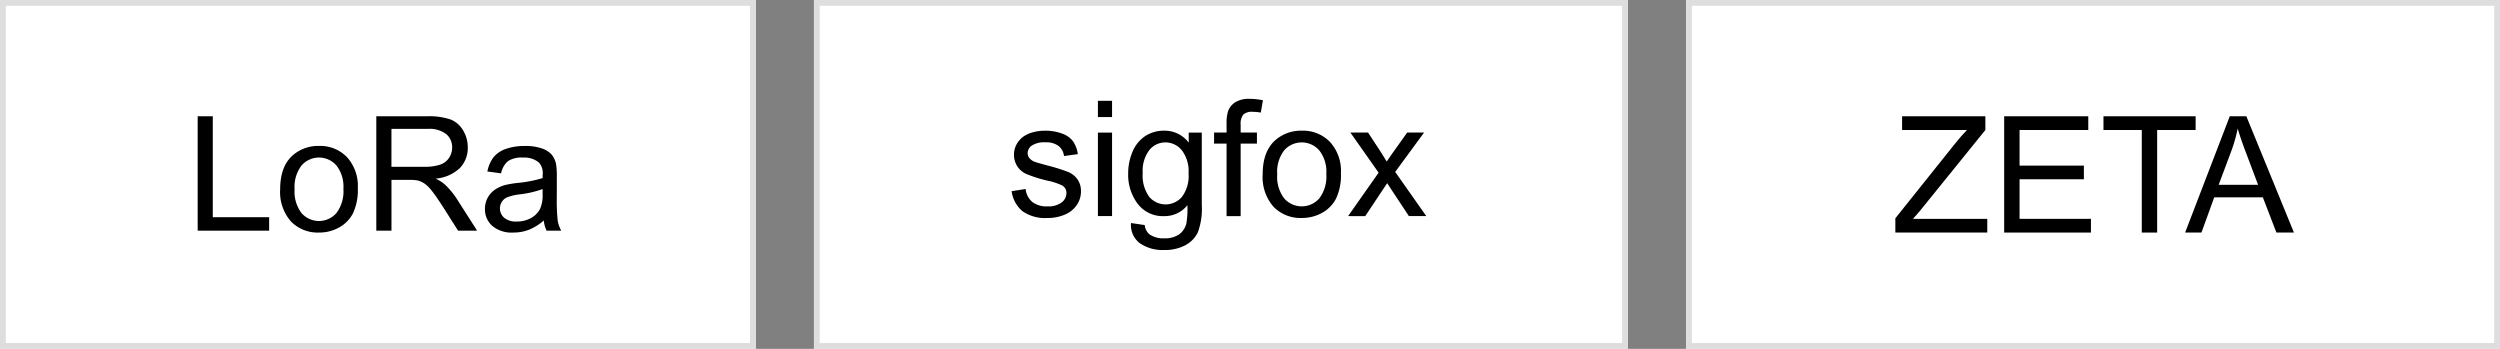 <svg xmlns="http://www.w3.org/2000/svg" width="430" height="60" viewBox="0 0 430 60"><rect x="0" y="0" width="430" height="60" fill="#808080" stroke="none"/><g id="Group_5301" data-name="Group 5301" transform="translate(-559.282 -457)"><g id="Rectangle_2222" data-name="Rectangle 2222" transform="translate(849.282 457)" fill="#fff" stroke="#dedede" stroke-width="1"><rect width="140" height="60" stroke="none"/><rect x="0.5" y="0.5" width="139" height="59" fill="none"/></g><g id="アートワーク_25" data-name="アートワーク 25" transform="translate(919.561 487)"><g id="Group_5305" data-name="Group 5305" transform="translate(-34.279 -10)"><path id="Path_1904823" data-name="Path 1904823" d="M0,20V17.544L10.245,4.734q1.091-1.364,2.074-2.374H1.16V0H15.484V2.36L4.257,16.235,3.042,17.64H15.812V20Z"/><path id="Path_1904824" data-name="Path 1904824" d="M48.234,20V0H62.7V2.36H50.881V8.486H61.945v2.347H50.881V17.64H63.159V20Z" transform="translate(-29.517)"/><path id="Path_1904825" data-name="Path 1904825" d="M98.839,20V2.36H92.25V0H108.1V2.36h-6.617V20Z" transform="translate(-56.452)"/><path id="Path_1904826" data-name="Path 1904826" d="M128.438,20l7.68-20h2.851l8.186,20H144.14l-2.333-6.057h-8.363L131.248,20Zm5.771-8.213h6.78L138.9,6.248q-.955-2.524-1.419-4.148a25.5,25.5,0,0,1-1.078,3.82Z" transform="translate(-78.597)"/></g></g><g id="Rectangle_2221" data-name="Rectangle 2221" transform="translate(699.282 457)" fill="#fff" stroke="#dedede" stroke-width="1"><rect width="140" height="60" stroke="none"/><rect x="0.5" y="0.5" width="139" height="59" fill="none"/></g><g id="アートワーク_26" data-name="アートワーク 26" transform="translate(768.941 487)"><g id="Group_5306" data-name="Group 5306" transform="translate(-35.659 -13)"><path id="Path_1904827" data-name="Path 1904827" d="M0,24.641l2.408-.379a3.365,3.365,0,0,0,1.129,2.219,3.938,3.938,0,0,0,2.591.771,3.806,3.806,0,0,0,2.489-.683,2.043,2.043,0,0,0,.812-1.6,1.48,1.48,0,0,0-.717-1.3,10.579,10.579,0,0,0-2.489-.825,22.737,22.737,0,0,1-3.714-1.17A3.6,3.6,0,0,1,.94,20.305a3.623,3.623,0,0,1-.534-1.928A3.7,3.7,0,0,1,.845,16.6a3.94,3.94,0,0,1,1.2-1.359,5.014,5.014,0,0,1,1.549-.71,7.363,7.363,0,0,1,2.1-.291,8.314,8.314,0,0,1,2.969.487,4.04,4.04,0,0,1,1.887,1.319,5.154,5.154,0,0,1,.839,2.225l-2.381.325a2.6,2.6,0,0,0-.94-1.732,3.437,3.437,0,0,0-2.2-.623,3.981,3.981,0,0,0-2.395.555,1.615,1.615,0,0,0-.717,1.3,1.346,1.346,0,0,0,.3.852,2.151,2.151,0,0,0,.933.649q.365.136,2.151.622a29.939,29.939,0,0,1,3.605,1.13,3.658,3.658,0,0,1,1.6,1.278,3.568,3.568,0,0,1,.582,2.083A4.086,4.086,0,0,1,11.221,27a4.589,4.589,0,0,1-2.049,1.664,7.456,7.456,0,0,1-3.03.589A6.749,6.749,0,0,1,1.874,28.09,5.409,5.409,0,0,1,0,24.641Z" transform="translate(0 -8.759)"/><path id="Path_1904828" data-name="Path 1904828" d="M38.566,3.679V.879H41v2.8Zm0,17.031V6.344H41V20.71Z" transform="translate(-23.726 -0.541)"/><path id="Path_1904829" data-name="Path 1904829" d="M52.589,30.12l2.368.352a2.254,2.254,0,0,0,.825,1.6,4.054,4.054,0,0,0,2.476.676,4.348,4.348,0,0,0,2.611-.676,3.326,3.326,0,0,0,1.244-1.894,15.539,15.539,0,0,0,.176-3.125,5.008,5.008,0,0,1-3.977,1.88,5.422,5.422,0,0,1-4.586-2.137A8.231,8.231,0,0,1,52.1,21.665a9.542,9.542,0,0,1,.744-3.794A5.952,5.952,0,0,1,55,15.185a5.827,5.827,0,0,1,3.321-.947,5.151,5.151,0,0,1,4.194,2.056V14.563h2.246V26.981a11.775,11.775,0,0,1-.683,4.755,4.993,4.993,0,0,1-2.164,2.212,7.5,7.5,0,0,1-3.645.812A6.875,6.875,0,0,1,54.118,33.6,3.91,3.91,0,0,1,52.589,30.12ZM54.6,21.489a6.234,6.234,0,0,0,1.123,4.126,3.7,3.7,0,0,0,5.627.007,6.029,6.029,0,0,0,1.137-4.051,5.892,5.892,0,0,0-1.17-3.977A3.619,3.619,0,0,0,58.5,16.254a3.514,3.514,0,0,0-2.759,1.319A5.857,5.857,0,0,0,54.6,21.489Z" transform="translate(-32.054 -8.759)"/><path id="Path_1904830" data-name="Path 1904830" d="M92.643,20.17V7.7H90.492V5.8h2.151V4.275A6.7,6.7,0,0,1,92.9,2.124,3.114,3.114,0,0,1,94.138.588,4.462,4.462,0,0,1,96.62,0a11.915,11.915,0,0,1,2.273.244l-.365,2.124a8.183,8.183,0,0,0-1.434-.135,2.135,2.135,0,0,0-1.569.473,2.567,2.567,0,0,0-.46,1.772V5.8h2.8V7.7h-2.8V20.17Z" transform="translate(-55.672 0)"/><path id="Path_1904831" data-name="Path 1904831" d="M112.219,21.746q0-3.991,2.218-5.911a6.685,6.685,0,0,1,4.519-1.6,6.447,6.447,0,0,1,4.843,1.941,7.387,7.387,0,0,1,1.88,5.364,9.5,9.5,0,0,1-.832,4.363,5.892,5.892,0,0,1-2.421,2.469,7.052,7.052,0,0,1-3.47.879,6.457,6.457,0,0,1-4.877-1.935A7.725,7.725,0,0,1,112.219,21.746Zm2.5,0a6.119,6.119,0,0,0,1.2,4.133,4.008,4.008,0,0,0,6.047-.007,6.264,6.264,0,0,0,1.2-4.207,5.937,5.937,0,0,0-1.211-4.038,4.015,4.015,0,0,0-6.04-.007A6.093,6.093,0,0,0,114.722,21.746Z" transform="translate(-69.039 -8.759)"/><path id="Path_1904832" data-name="Path 1904832" d="M150.4,29.448l5.249-7.467-4.856-6.9h3.044l2.205,3.368q.622.96,1,1.61.6-.893,1.1-1.583l2.421-3.4h2.908L158.5,21.846l5.344,7.6h-2.99l-2.949-4.464-.785-1.2-3.774,5.668Z" transform="translate(-92.527 -9.279)"/></g></g><g id="Rectangle_2220" data-name="Rectangle 2220" transform="translate(559.282 457)" fill="#fff" stroke="#dedede" stroke-width="1"><rect width="130" height="60" stroke="none"/><rect x="0.5" y="0.5" width="129" height="59" fill="none"/></g><g id="アートワーク_23" data-name="アートワーク 23" transform="translate(624.551 487)"><g id="Group_5296" data-name="Group 5296" transform="translate(-31.269 -10)"><path id="Path_1904795" data-name="Path 1904795" d="M3.747,20.73V1.052h2.6V18.408h9.691V20.73Z" transform="translate(-3.747 -1.052)"/><path id="Path_1904796" data-name="Path 1904796" d="M23.194,15.493q0-3.959,2.2-5.866a6.636,6.636,0,0,1,4.483-1.584,6.4,6.4,0,0,1,4.806,1.926,7.331,7.331,0,0,1,1.866,5.322,9.433,9.433,0,0,1-.825,4.329,5.841,5.841,0,0,1-2.4,2.45,7,7,0,0,1-3.443.873,6.406,6.406,0,0,1-4.839-1.92A7.666,7.666,0,0,1,23.194,15.493Zm2.483,0a6.071,6.071,0,0,0,1.194,4.1,3.978,3.978,0,0,0,6-.007,6.213,6.213,0,0,0,1.2-4.174,5.892,5.892,0,0,0-1.2-4.007,3.982,3.982,0,0,0-5.994-.007A6.041,6.041,0,0,0,25.677,15.493Z" transform="translate(-9.006 -2.943)"/><path id="Path_1904797" data-name="Path 1904797" d="M45.86,20.73V1.052h8.725a11.6,11.6,0,0,1,4,.53,4.376,4.376,0,0,1,2.188,1.872,5.588,5.588,0,0,1,.819,2.966,4.949,4.949,0,0,1-1.356,3.53,6.864,6.864,0,0,1-4.188,1.825,6.74,6.74,0,0,1,1.57.98,13.525,13.525,0,0,1,2.161,2.618L63.2,20.73H59.928l-2.6-4.094q-1.14-1.772-1.879-2.711a5.894,5.894,0,0,0-1.323-1.315,3.9,3.9,0,0,0-1.188-.524,7.811,7.811,0,0,0-1.45-.094h-3.02V20.73Zm2.6-10.993h5.6a8.375,8.375,0,0,0,2.791-.369,2.969,2.969,0,0,0,1.531-1.181,3.2,3.2,0,0,0,.523-1.765,2.933,2.933,0,0,0-1.013-2.3,4.74,4.74,0,0,0-3.2-.9H48.465Z" transform="translate(-15.135 -1.052)"/><path id="Path_1904798" data-name="Path 1904798" d="M81.592,20.862a8.987,8.987,0,0,1-2.584,1.611,7.473,7.473,0,0,1-2.664.47,5.182,5.182,0,0,1-3.611-1.148,3.788,3.788,0,0,1-1.261-2.933,3.973,3.973,0,0,1,1.725-3.3,5.866,5.866,0,0,1,1.738-.792,17.145,17.145,0,0,1,2.148-.363,22.069,22.069,0,0,0,4.309-.832q.013-.5.013-.631a2.668,2.668,0,0,0-.684-2.08,4.046,4.046,0,0,0-2.752-.819,4.264,4.264,0,0,0-2.516.6,3.649,3.649,0,0,0-1.2,2.114l-2.362-.322a5.851,5.851,0,0,1,1.06-2.449,4.647,4.647,0,0,1,2.135-1.437,9.514,9.514,0,0,1,3.234-.5,8.549,8.549,0,0,1,2.966.43A3.9,3.9,0,0,1,82.96,9.553a3.8,3.8,0,0,1,.751,1.644,13.54,13.54,0,0,1,.121,2.228v3.221a34.184,34.184,0,0,0,.155,4.262A5.376,5.376,0,0,0,84.6,22.62H82.075A5.123,5.123,0,0,1,81.592,20.862Zm-.2-5.4a17.693,17.693,0,0,1-3.946.913,9.122,9.122,0,0,0-2.108.484,2.1,2.1,0,0,0-.953.785,2.135,2.135,0,0,0,.4,2.759,3.148,3.148,0,0,0,2.141.644,4.984,4.984,0,0,0,2.483-.611A3.762,3.762,0,0,0,81,18.768a5.831,5.831,0,0,0,.39-2.416Z" transform="translate(-22.061 -2.943)"/></g></g></g></svg>